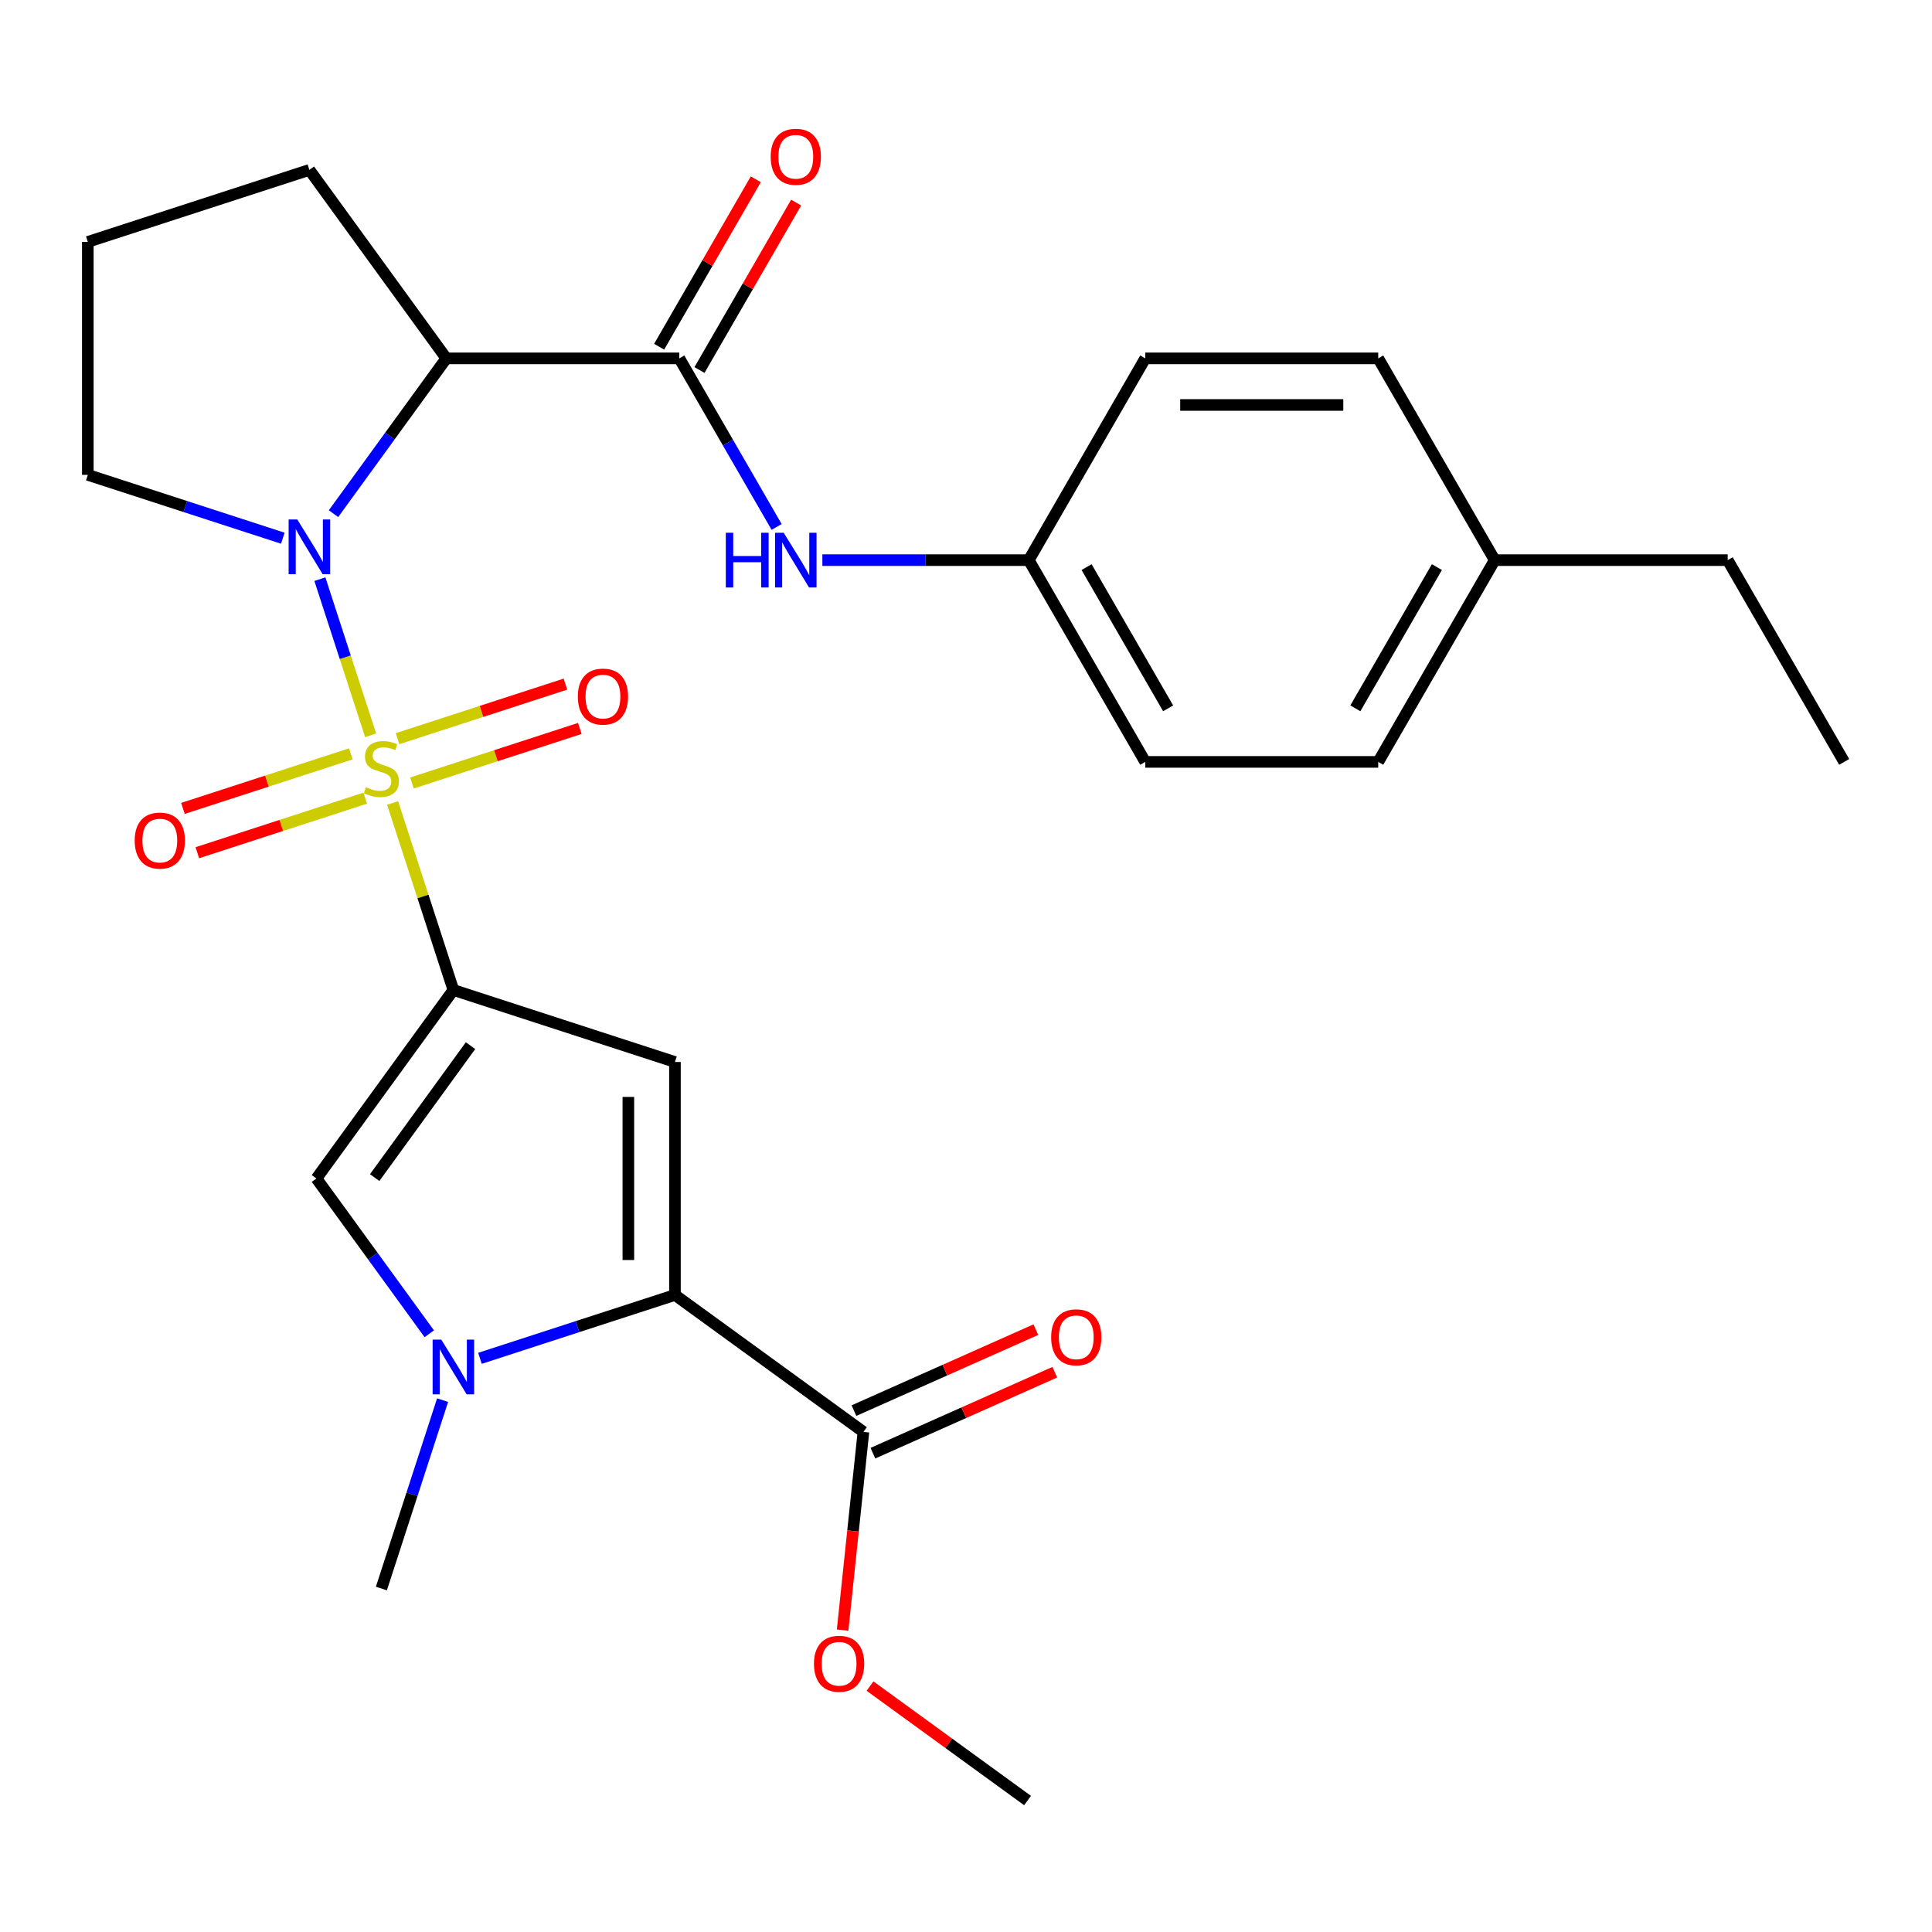 <?xml version='1.0' encoding='iso-8859-1'?>
<svg version='1.1' baseProfile='full'
              xmlns='http://www.w3.org/2000/svg'
                      xmlns:rdkit='http://www.rdkit.org/xml'
                      xmlns:xlink='http://www.w3.org/1999/xlink'
                  xml:space='preserve'
width='1000px' height='1000px' viewBox='0 0 1000 1000'>
<!-- END OF HEADER -->
<rect style='opacity:1.0;fill:#FFFFFF;stroke:none' width='1000' height='1000' x='0' y='0'> </rect>
<path class='bond-0' d='M 203.218,415.63 L 218.943,464.025' style='fill:none;fill-rule:evenodd;stroke:#CCCC00;stroke-width:6px;stroke-linecap:butt;stroke-linejoin:miter;stroke-opacity:1' />
<path class='bond-0' d='M 218.943,464.025 L 234.667,512.421' style='fill:none;fill-rule:evenodd;stroke:#000000;stroke-width:6px;stroke-linecap:butt;stroke-linejoin:miter;stroke-opacity:1' />
<path class='bond-1' d='M 191.836,380.6 L 178.705,340.187' style='fill:none;fill-rule:evenodd;stroke:#CCCC00;stroke-width:6px;stroke-linecap:butt;stroke-linejoin:miter;stroke-opacity:1' />
<path class='bond-1' d='M 178.705,340.187 L 165.574,299.774' style='fill:none;fill-rule:evenodd;stroke:#0000FF;stroke-width:6px;stroke-linecap:butt;stroke-linejoin:miter;stroke-opacity:1' />
<path class='bond-10' d='M 213.225,405.274 L 256.672,391.157' style='fill:none;fill-rule:evenodd;stroke:#CCCC00;stroke-width:6px;stroke-linecap:butt;stroke-linejoin:miter;stroke-opacity:1' />
<path class='bond-10' d='M 256.672,391.157 L 300.119,377.04' style='fill:none;fill-rule:evenodd;stroke:#FF0000;stroke-width:6px;stroke-linecap:butt;stroke-linejoin:miter;stroke-opacity:1' />
<path class='bond-10' d='M 205.772,382.337 L 249.219,368.22' style='fill:none;fill-rule:evenodd;stroke:#CCCC00;stroke-width:6px;stroke-linecap:butt;stroke-linejoin:miter;stroke-opacity:1' />
<path class='bond-10' d='M 249.219,368.22 L 292.666,354.103' style='fill:none;fill-rule:evenodd;stroke:#FF0000;stroke-width:6px;stroke-linecap:butt;stroke-linejoin:miter;stroke-opacity:1' />
<path class='bond-11' d='M 181.583,390.196 L 138.136,404.313' style='fill:none;fill-rule:evenodd;stroke:#CCCC00;stroke-width:6px;stroke-linecap:butt;stroke-linejoin:miter;stroke-opacity:1' />
<path class='bond-11' d='M 138.136,404.313 L 94.689,418.43' style='fill:none;fill-rule:evenodd;stroke:#FF0000;stroke-width:6px;stroke-linecap:butt;stroke-linejoin:miter;stroke-opacity:1' />
<path class='bond-11' d='M 189.035,413.133 L 145.588,427.25' style='fill:none;fill-rule:evenodd;stroke:#CCCC00;stroke-width:6px;stroke-linecap:butt;stroke-linejoin:miter;stroke-opacity:1' />
<path class='bond-11' d='M 145.588,427.25 L 102.141,441.367' style='fill:none;fill-rule:evenodd;stroke:#FF0000;stroke-width:6px;stroke-linecap:butt;stroke-linejoin:miter;stroke-opacity:1' />
<path class='bond-2' d='M 234.667,512.421 L 349.353,549.684' style='fill:none;fill-rule:evenodd;stroke:#000000;stroke-width:6px;stroke-linecap:butt;stroke-linejoin:miter;stroke-opacity:1' />
<path class='bond-6' d='M 234.667,512.421 L 163.788,609.978' style='fill:none;fill-rule:evenodd;stroke:#000000;stroke-width:6px;stroke-linecap:butt;stroke-linejoin:miter;stroke-opacity:1' />
<path class='bond-6' d='M 243.547,541.23 L 193.931,609.52' style='fill:none;fill-rule:evenodd;stroke:#000000;stroke-width:6px;stroke-linecap:butt;stroke-linejoin:miter;stroke-opacity:1' />
<path class='bond-5' d='M 172.618,265.875 L 201.819,225.683' style='fill:none;fill-rule:evenodd;stroke:#0000FF;stroke-width:6px;stroke-linecap:butt;stroke-linejoin:miter;stroke-opacity:1' />
<path class='bond-5' d='M 201.819,225.683 L 231.02,185.492' style='fill:none;fill-rule:evenodd;stroke:#000000;stroke-width:6px;stroke-linecap:butt;stroke-linejoin:miter;stroke-opacity:1' />
<path class='bond-15' d='M 146.385,278.58 L 95.92,262.183' style='fill:none;fill-rule:evenodd;stroke:#0000FF;stroke-width:6px;stroke-linecap:butt;stroke-linejoin:miter;stroke-opacity:1' />
<path class='bond-15' d='M 95.92,262.183 L 45.455,245.786' style='fill:none;fill-rule:evenodd;stroke:#000000;stroke-width:6px;stroke-linecap:butt;stroke-linejoin:miter;stroke-opacity:1' />
<path class='bond-3' d='M 349.353,549.684 L 349.353,670.272' style='fill:none;fill-rule:evenodd;stroke:#000000;stroke-width:6px;stroke-linecap:butt;stroke-linejoin:miter;stroke-opacity:1' />
<path class='bond-3' d='M 325.236,567.772 L 325.236,652.184' style='fill:none;fill-rule:evenodd;stroke:#000000;stroke-width:6px;stroke-linecap:butt;stroke-linejoin:miter;stroke-opacity:1' />
<path class='bond-8' d='M 349.353,670.272 L 446.91,741.152' style='fill:none;fill-rule:evenodd;stroke:#000000;stroke-width:6px;stroke-linecap:butt;stroke-linejoin:miter;stroke-opacity:1' />
<path class='bond-29' d='M 349.353,670.272 L 298.888,686.669' style='fill:none;fill-rule:evenodd;stroke:#000000;stroke-width:6px;stroke-linecap:butt;stroke-linejoin:miter;stroke-opacity:1' />
<path class='bond-29' d='M 298.888,686.669 L 248.422,703.066' style='fill:none;fill-rule:evenodd;stroke:#0000FF;stroke-width:6px;stroke-linecap:butt;stroke-linejoin:miter;stroke-opacity:1' />
<path class='bond-4' d='M 222.189,690.361 L 192.989,650.169' style='fill:none;fill-rule:evenodd;stroke:#0000FF;stroke-width:6px;stroke-linecap:butt;stroke-linejoin:miter;stroke-opacity:1' />
<path class='bond-4' d='M 192.989,650.169 L 163.788,609.978' style='fill:none;fill-rule:evenodd;stroke:#000000;stroke-width:6px;stroke-linecap:butt;stroke-linejoin:miter;stroke-opacity:1' />
<path class='bond-18' d='M 229.087,724.71 L 213.245,773.466' style='fill:none;fill-rule:evenodd;stroke:#0000FF;stroke-width:6px;stroke-linecap:butt;stroke-linejoin:miter;stroke-opacity:1' />
<path class='bond-18' d='M 213.245,773.466 L 197.404,822.221' style='fill:none;fill-rule:evenodd;stroke:#000000;stroke-width:6px;stroke-linecap:butt;stroke-linejoin:miter;stroke-opacity:1' />
<path class='bond-7' d='M 231.02,185.492 L 351.607,185.492' style='fill:none;fill-rule:evenodd;stroke:#000000;stroke-width:6px;stroke-linecap:butt;stroke-linejoin:miter;stroke-opacity:1' />
<path class='bond-16' d='M 231.02,185.492 L 160.14,87.934' style='fill:none;fill-rule:evenodd;stroke:#000000;stroke-width:6px;stroke-linecap:butt;stroke-linejoin:miter;stroke-opacity:1' />
<path class='bond-9' d='M 351.607,185.492 L 376.796,229.121' style='fill:none;fill-rule:evenodd;stroke:#000000;stroke-width:6px;stroke-linecap:butt;stroke-linejoin:miter;stroke-opacity:1' />
<path class='bond-9' d='M 376.796,229.121 L 401.985,272.749' style='fill:none;fill-rule:evenodd;stroke:#0000FF;stroke-width:6px;stroke-linecap:butt;stroke-linejoin:miter;stroke-opacity:1' />
<path class='bond-12' d='M 362.051,191.521 L 387.066,148.193' style='fill:none;fill-rule:evenodd;stroke:#000000;stroke-width:6px;stroke-linecap:butt;stroke-linejoin:miter;stroke-opacity:1' />
<path class='bond-12' d='M 387.066,148.193 L 412.082,104.864' style='fill:none;fill-rule:evenodd;stroke:#FF0000;stroke-width:6px;stroke-linecap:butt;stroke-linejoin:miter;stroke-opacity:1' />
<path class='bond-12' d='M 341.164,179.463 L 366.18,136.134' style='fill:none;fill-rule:evenodd;stroke:#000000;stroke-width:6px;stroke-linecap:butt;stroke-linejoin:miter;stroke-opacity:1' />
<path class='bond-12' d='M 366.18,136.134 L 391.196,92.805' style='fill:none;fill-rule:evenodd;stroke:#FF0000;stroke-width:6px;stroke-linecap:butt;stroke-linejoin:miter;stroke-opacity:1' />
<path class='bond-13' d='M 451.815,752.168 L 498.889,731.209' style='fill:none;fill-rule:evenodd;stroke:#000000;stroke-width:6px;stroke-linecap:butt;stroke-linejoin:miter;stroke-opacity:1' />
<path class='bond-13' d='M 498.889,731.209 L 545.963,710.251' style='fill:none;fill-rule:evenodd;stroke:#FF0000;stroke-width:6px;stroke-linecap:butt;stroke-linejoin:miter;stroke-opacity:1' />
<path class='bond-13' d='M 442.006,730.135 L 489.08,709.177' style='fill:none;fill-rule:evenodd;stroke:#000000;stroke-width:6px;stroke-linecap:butt;stroke-linejoin:miter;stroke-opacity:1' />
<path class='bond-13' d='M 489.08,709.177 L 536.153,688.218' style='fill:none;fill-rule:evenodd;stroke:#FF0000;stroke-width:6px;stroke-linecap:butt;stroke-linejoin:miter;stroke-opacity:1' />
<path class='bond-17' d='M 446.91,741.152 L 441.519,792.448' style='fill:none;fill-rule:evenodd;stroke:#000000;stroke-width:6px;stroke-linecap:butt;stroke-linejoin:miter;stroke-opacity:1' />
<path class='bond-17' d='M 441.519,792.448 L 436.128,843.744' style='fill:none;fill-rule:evenodd;stroke:#FF0000;stroke-width:6px;stroke-linecap:butt;stroke-linejoin:miter;stroke-opacity:1' />
<path class='bond-14' d='M 425.656,289.924 L 479.072,289.924' style='fill:none;fill-rule:evenodd;stroke:#0000FF;stroke-width:6px;stroke-linecap:butt;stroke-linejoin:miter;stroke-opacity:1' />
<path class='bond-14' d='M 479.072,289.924 L 532.489,289.924' style='fill:none;fill-rule:evenodd;stroke:#000000;stroke-width:6px;stroke-linecap:butt;stroke-linejoin:miter;stroke-opacity:1' />
<path class='bond-20' d='M 532.489,289.924 L 592.783,185.492' style='fill:none;fill-rule:evenodd;stroke:#000000;stroke-width:6px;stroke-linecap:butt;stroke-linejoin:miter;stroke-opacity:1' />
<path class='bond-21' d='M 532.489,289.924 L 592.783,394.356' style='fill:none;fill-rule:evenodd;stroke:#000000;stroke-width:6px;stroke-linecap:butt;stroke-linejoin:miter;stroke-opacity:1' />
<path class='bond-21' d='M 562.419,293.53 L 604.625,366.632' style='fill:none;fill-rule:evenodd;stroke:#000000;stroke-width:6px;stroke-linecap:butt;stroke-linejoin:miter;stroke-opacity:1' />
<path class='bond-24' d='M 45.455,245.786 L 45.455,125.198' style='fill:none;fill-rule:evenodd;stroke:#000000;stroke-width:6px;stroke-linecap:butt;stroke-linejoin:miter;stroke-opacity:1' />
<path class='bond-28' d='M 160.14,87.934 L 45.455,125.198' style='fill:none;fill-rule:evenodd;stroke:#000000;stroke-width:6px;stroke-linecap:butt;stroke-linejoin:miter;stroke-opacity:1' />
<path class='bond-26' d='M 450.32,872.714 L 491.092,902.336' style='fill:none;fill-rule:evenodd;stroke:#FF0000;stroke-width:6px;stroke-linecap:butt;stroke-linejoin:miter;stroke-opacity:1' />
<path class='bond-26' d='M 491.092,902.336 L 531.863,931.958' style='fill:none;fill-rule:evenodd;stroke:#000000;stroke-width:6px;stroke-linecap:butt;stroke-linejoin:miter;stroke-opacity:1' />
<path class='bond-19' d='M 773.664,289.924 L 713.37,394.356' style='fill:none;fill-rule:evenodd;stroke:#000000;stroke-width:6px;stroke-linecap:butt;stroke-linejoin:miter;stroke-opacity:1' />
<path class='bond-19' d='M 743.734,293.53 L 701.528,366.632' style='fill:none;fill-rule:evenodd;stroke:#000000;stroke-width:6px;stroke-linecap:butt;stroke-linejoin:miter;stroke-opacity:1' />
<path class='bond-25' d='M 773.664,289.924 L 894.252,289.924' style='fill:none;fill-rule:evenodd;stroke:#000000;stroke-width:6px;stroke-linecap:butt;stroke-linejoin:miter;stroke-opacity:1' />
<path class='bond-30' d='M 773.664,289.924 L 713.37,185.492' style='fill:none;fill-rule:evenodd;stroke:#000000;stroke-width:6px;stroke-linecap:butt;stroke-linejoin:miter;stroke-opacity:1' />
<path class='bond-22' d='M 592.783,185.492 L 713.37,185.492' style='fill:none;fill-rule:evenodd;stroke:#000000;stroke-width:6px;stroke-linecap:butt;stroke-linejoin:miter;stroke-opacity:1' />
<path class='bond-22' d='M 610.871,209.609 L 695.282,209.609' style='fill:none;fill-rule:evenodd;stroke:#000000;stroke-width:6px;stroke-linecap:butt;stroke-linejoin:miter;stroke-opacity:1' />
<path class='bond-23' d='M 592.783,394.356 L 713.37,394.356' style='fill:none;fill-rule:evenodd;stroke:#000000;stroke-width:6px;stroke-linecap:butt;stroke-linejoin:miter;stroke-opacity:1' />
<path class='bond-27' d='M 894.252,289.924 L 954.545,394.356' style='fill:none;fill-rule:evenodd;stroke:#000000;stroke-width:6px;stroke-linecap:butt;stroke-linejoin:miter;stroke-opacity:1' />
<path  class='atom-0' d='M 189.404 407.455
Q 189.724 407.575, 191.044 408.135
Q 192.364 408.695, 193.804 409.055
Q 195.284 409.375, 196.724 409.375
Q 199.404 409.375, 200.964 408.095
Q 202.524 406.775, 202.524 404.495
Q 202.524 402.935, 201.724 401.975
Q 200.964 401.015, 199.764 400.495
Q 198.564 399.975, 196.564 399.375
Q 194.044 398.615, 192.524 397.895
Q 191.044 397.175, 189.964 395.655
Q 188.924 394.135, 188.924 391.575
Q 188.924 388.015, 191.324 385.815
Q 193.764 383.615, 198.564 383.615
Q 201.844 383.615, 205.564 385.175
L 204.644 388.255
Q 201.244 386.855, 198.684 386.855
Q 195.924 386.855, 194.404 388.015
Q 192.884 389.135, 192.924 391.095
Q 192.924 392.615, 193.684 393.535
Q 194.484 394.455, 195.604 394.975
Q 196.764 395.495, 198.684 396.095
Q 201.244 396.895, 202.764 397.695
Q 204.284 398.495, 205.364 400.135
Q 206.484 401.735, 206.484 404.495
Q 206.484 408.415, 203.844 410.535
Q 201.244 412.615, 196.884 412.615
Q 194.364 412.615, 192.444 412.055
Q 190.564 411.535, 188.324 410.615
L 189.404 407.455
' fill='#CCCC00'/>
<path  class='atom-2' d='M 153.88 268.889
L 163.16 283.889
Q 164.08 285.369, 165.56 288.049
Q 167.04 290.729, 167.12 290.889
L 167.12 268.889
L 170.88 268.889
L 170.88 297.209
L 167 297.209
L 157.04 280.809
Q 155.88 278.889, 154.64 276.689
Q 153.44 274.489, 153.08 273.809
L 153.08 297.209
L 149.4 297.209
L 149.4 268.889
L 153.88 268.889
' fill='#0000FF'/>
<path  class='atom-5' d='M 228.407 693.376
L 237.687 708.376
Q 238.607 709.856, 240.087 712.536
Q 241.567 715.216, 241.647 715.376
L 241.647 693.376
L 245.407 693.376
L 245.407 721.696
L 241.527 721.696
L 231.567 705.296
Q 230.407 703.376, 229.167 701.176
Q 227.967 698.976, 227.607 698.296
L 227.607 721.696
L 223.927 721.696
L 223.927 693.376
L 228.407 693.376
' fill='#0000FF'/>
<path  class='atom-10' d='M 375.681 275.764
L 379.521 275.764
L 379.521 287.804
L 394.001 287.804
L 394.001 275.764
L 397.841 275.764
L 397.841 304.084
L 394.001 304.084
L 394.001 291.004
L 379.521 291.004
L 379.521 304.084
L 375.681 304.084
L 375.681 275.764
' fill='#0000FF'/>
<path  class='atom-10' d='M 405.641 275.764
L 414.921 290.764
Q 415.841 292.244, 417.321 294.924
Q 418.801 297.604, 418.881 297.764
L 418.881 275.764
L 422.641 275.764
L 422.641 304.084
L 418.761 304.084
L 408.801 287.684
Q 407.641 285.764, 406.401 283.564
Q 405.201 281.364, 404.841 280.684
L 404.841 304.084
L 401.161 304.084
L 401.161 275.764
L 405.641 275.764
' fill='#0000FF'/>
<path  class='atom-11' d='M 299.089 360.551
Q 299.089 353.751, 302.449 349.951
Q 305.809 346.151, 312.089 346.151
Q 318.369 346.151, 321.729 349.951
Q 325.089 353.751, 325.089 360.551
Q 325.089 367.431, 321.689 371.351
Q 318.289 375.231, 312.089 375.231
Q 305.849 375.231, 302.449 371.351
Q 299.089 367.471, 299.089 360.551
M 312.089 372.031
Q 316.409 372.031, 318.729 369.151
Q 321.089 366.231, 321.089 360.551
Q 321.089 354.991, 318.729 352.191
Q 316.409 349.351, 312.089 349.351
Q 307.769 349.351, 305.409 352.151
Q 303.089 354.951, 303.089 360.551
Q 303.089 366.271, 305.409 369.151
Q 307.769 372.031, 312.089 372.031
' fill='#FF0000'/>
<path  class='atom-12' d='M 69.718 435.079
Q 69.718 428.279, 73.078 424.479
Q 76.438 420.679, 82.718 420.679
Q 88.998 420.679, 92.358 424.479
Q 95.718 428.279, 95.718 435.079
Q 95.718 441.959, 92.318 445.879
Q 88.918 449.759, 82.718 449.759
Q 76.478 449.759, 73.078 445.879
Q 69.718 441.999, 69.718 435.079
M 82.718 446.559
Q 87.038 446.559, 89.358 443.679
Q 91.718 440.759, 91.718 435.079
Q 91.718 429.519, 89.358 426.719
Q 87.038 423.879, 82.718 423.879
Q 78.398 423.879, 76.038 426.679
Q 73.718 429.479, 73.718 435.079
Q 73.718 440.799, 76.038 443.679
Q 78.398 446.559, 82.718 446.559
' fill='#FF0000'/>
<path  class='atom-13' d='M 398.901 81.14
Q 398.901 74.34, 402.261 70.54
Q 405.621 66.74, 411.901 66.74
Q 418.181 66.74, 421.541 70.54
Q 424.901 74.34, 424.901 81.14
Q 424.901 88.02, 421.501 91.94
Q 418.101 95.82, 411.901 95.82
Q 405.661 95.82, 402.261 91.94
Q 398.901 88.06, 398.901 81.14
M 411.901 92.62
Q 416.221 92.62, 418.541 89.74
Q 420.901 86.82, 420.901 81.14
Q 420.901 75.58, 418.541 72.78
Q 416.221 69.94, 411.901 69.94
Q 407.581 69.94, 405.221 72.74
Q 402.901 75.54, 402.901 81.14
Q 402.901 86.86, 405.221 89.74
Q 407.581 92.62, 411.901 92.62
' fill='#FF0000'/>
<path  class='atom-14' d='M 544.073 692.184
Q 544.073 685.384, 547.433 681.584
Q 550.793 677.784, 557.073 677.784
Q 563.353 677.784, 566.713 681.584
Q 570.073 685.384, 570.073 692.184
Q 570.073 699.064, 566.673 702.984
Q 563.273 706.864, 557.073 706.864
Q 550.833 706.864, 547.433 702.984
Q 544.073 699.104, 544.073 692.184
M 557.073 703.664
Q 561.393 703.664, 563.713 700.784
Q 566.073 697.864, 566.073 692.184
Q 566.073 686.624, 563.713 683.824
Q 561.393 680.984, 557.073 680.984
Q 552.753 680.984, 550.393 683.784
Q 548.073 686.584, 548.073 692.184
Q 548.073 697.904, 550.393 700.784
Q 552.753 703.664, 557.073 703.664
' fill='#FF0000'/>
<path  class='atom-18' d='M 421.306 861.159
Q 421.306 854.359, 424.666 850.559
Q 428.026 846.759, 434.306 846.759
Q 440.586 846.759, 443.946 850.559
Q 447.306 854.359, 447.306 861.159
Q 447.306 868.039, 443.906 871.959
Q 440.506 875.839, 434.306 875.839
Q 428.066 875.839, 424.666 871.959
Q 421.306 868.079, 421.306 861.159
M 434.306 872.639
Q 438.626 872.639, 440.946 869.759
Q 443.306 866.839, 443.306 861.159
Q 443.306 855.599, 440.946 852.799
Q 438.626 849.959, 434.306 849.959
Q 429.986 849.959, 427.626 852.759
Q 425.306 855.559, 425.306 861.159
Q 425.306 866.879, 427.626 869.759
Q 429.986 872.639, 434.306 872.639
' fill='#FF0000'/>
</svg>
